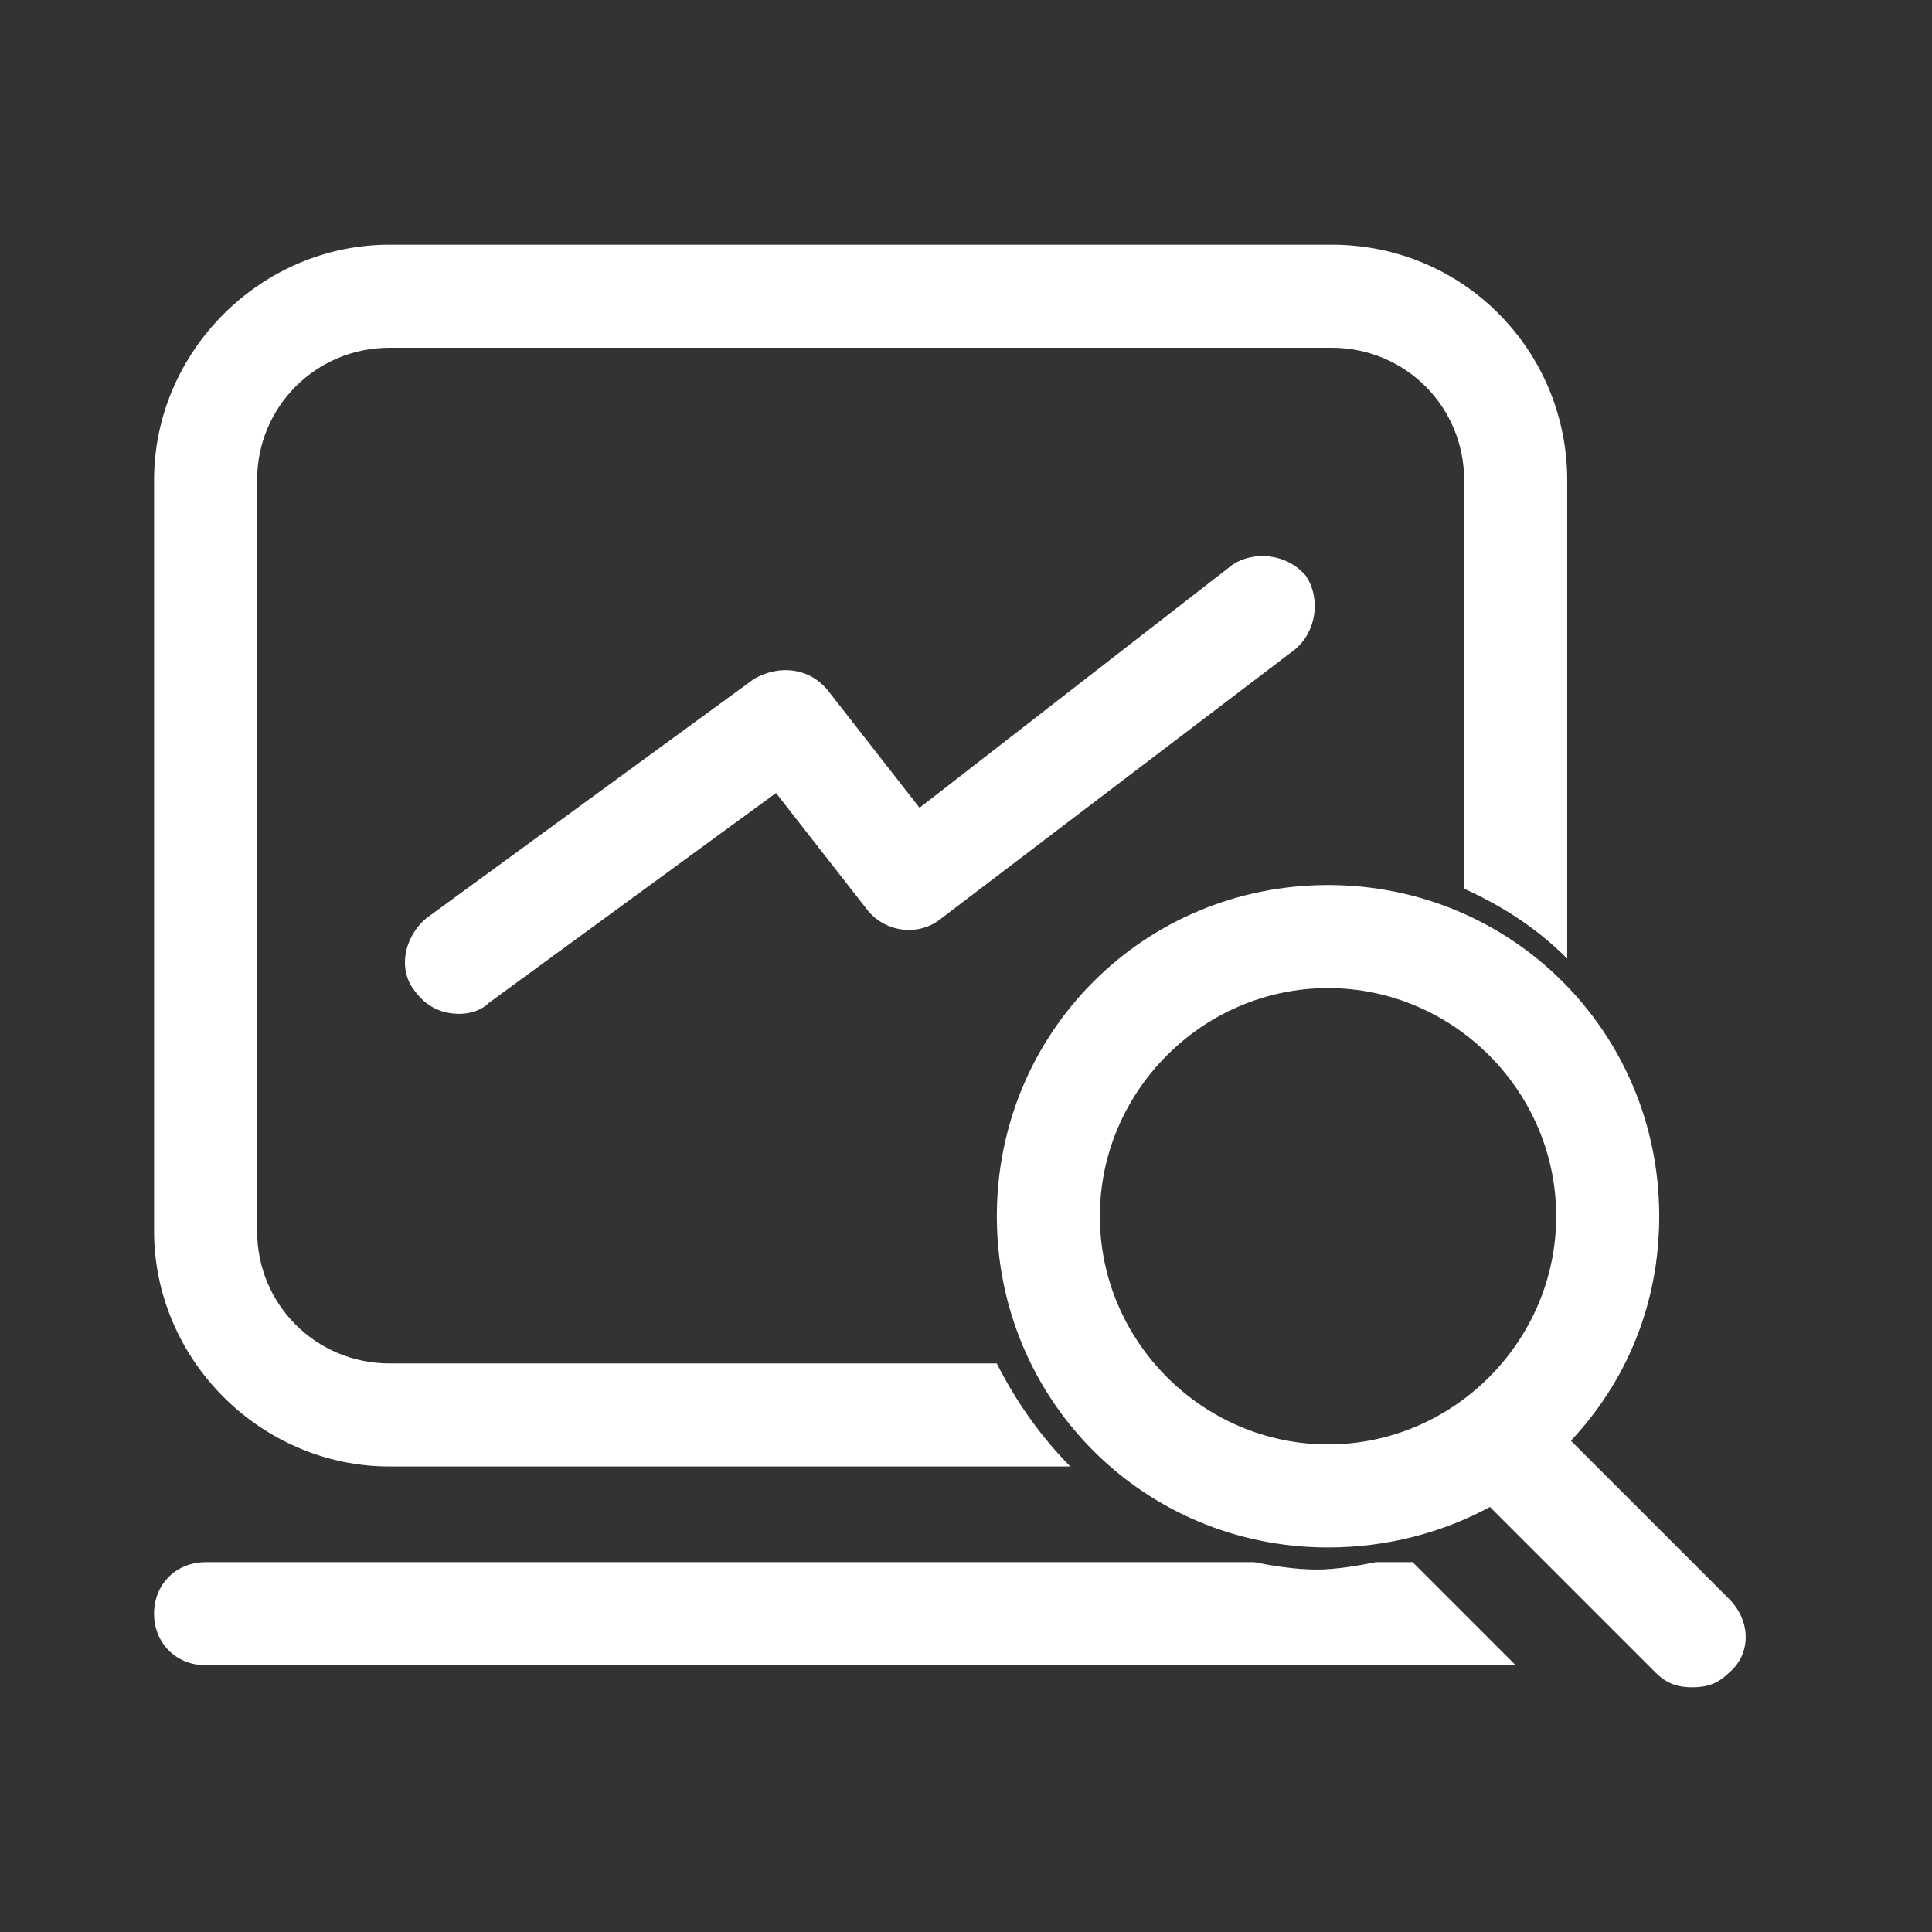 <svg width="70" height="70" viewBox="0 0 70 70" fill="none" xmlns="http://www.w3.org/2000/svg">
<rect x="0" y="0" width="70" height="70" fill="#333333" stroke="none"/>
<path d="M14.116 53.133H38.782C37.716 52.067 36.782 50.733 36.116 49.4H14.116C11.449 49.4 9.315 47.267 9.315 44.6V17.4C9.315 14.733 11.449 12.6 14.116 12.6H48.249C50.916 12.6 53.049 14.733 53.049 17.4V32.2C54.516 32.867 55.716 33.667 56.783 34.733V17.4C56.783 12.733 53.049 8.866 48.249 8.866H14.116C9.449 8.866 5.582 12.733 5.582 17.4V44.6C5.582 49.267 9.449 53.133 14.116 53.133ZM49.849 56.6C49.183 56.734 48.383 56.867 47.716 56.867C46.916 56.867 46.116 56.734 45.449 56.6H7.449C6.382 56.6 5.582 57.4 5.582 58.467C5.582 59.534 6.382 60.334 7.449 60.334H54.916L51.183 56.6H49.849Z" fill="#fff"/>
<path d="M62.65 57.934L56.917 52.2C58.917 50.067 60.117 47.267 60.117 44.067C60.117 37.4 54.784 32.067 48.117 32.067C41.45 32.067 36.117 37.4 36.117 44.067C36.117 50.734 41.45 56.067 48.117 56.067C50.25 56.067 52.25 55.534 53.984 54.6L59.984 60.6C60.384 61 60.784 61.134 61.317 61.134C61.85 61.134 62.25 61 62.651 60.6C63.45 59.934 63.45 58.734 62.65 57.934ZM39.85 44.067C39.85 39.533 43.584 35.8 48.117 35.8C52.65 35.8 56.384 39.533 56.384 44.067C56.384 48.6 52.65 52.334 48.117 52.334C43.584 52.334 39.85 48.6 39.85 44.067L39.85 44.067ZM44.65 20.466L33.317 29.267L29.983 25C29.317 24.2 28.25 24.067 27.317 24.6L15.45 33.267C14.65 33.933 14.383 35.133 15.05 35.933C15.45 36.467 15.983 36.733 16.65 36.733C17.05 36.733 17.45 36.6 17.716 36.333L28.117 28.733L31.45 33C32.117 33.8 33.317 33.933 34.117 33.267L46.917 23.533C47.717 22.866 47.85 21.666 47.317 20.866C46.65 20.067 45.45 19.933 44.65 20.466Z" fill="#fff"/>
</svg>
